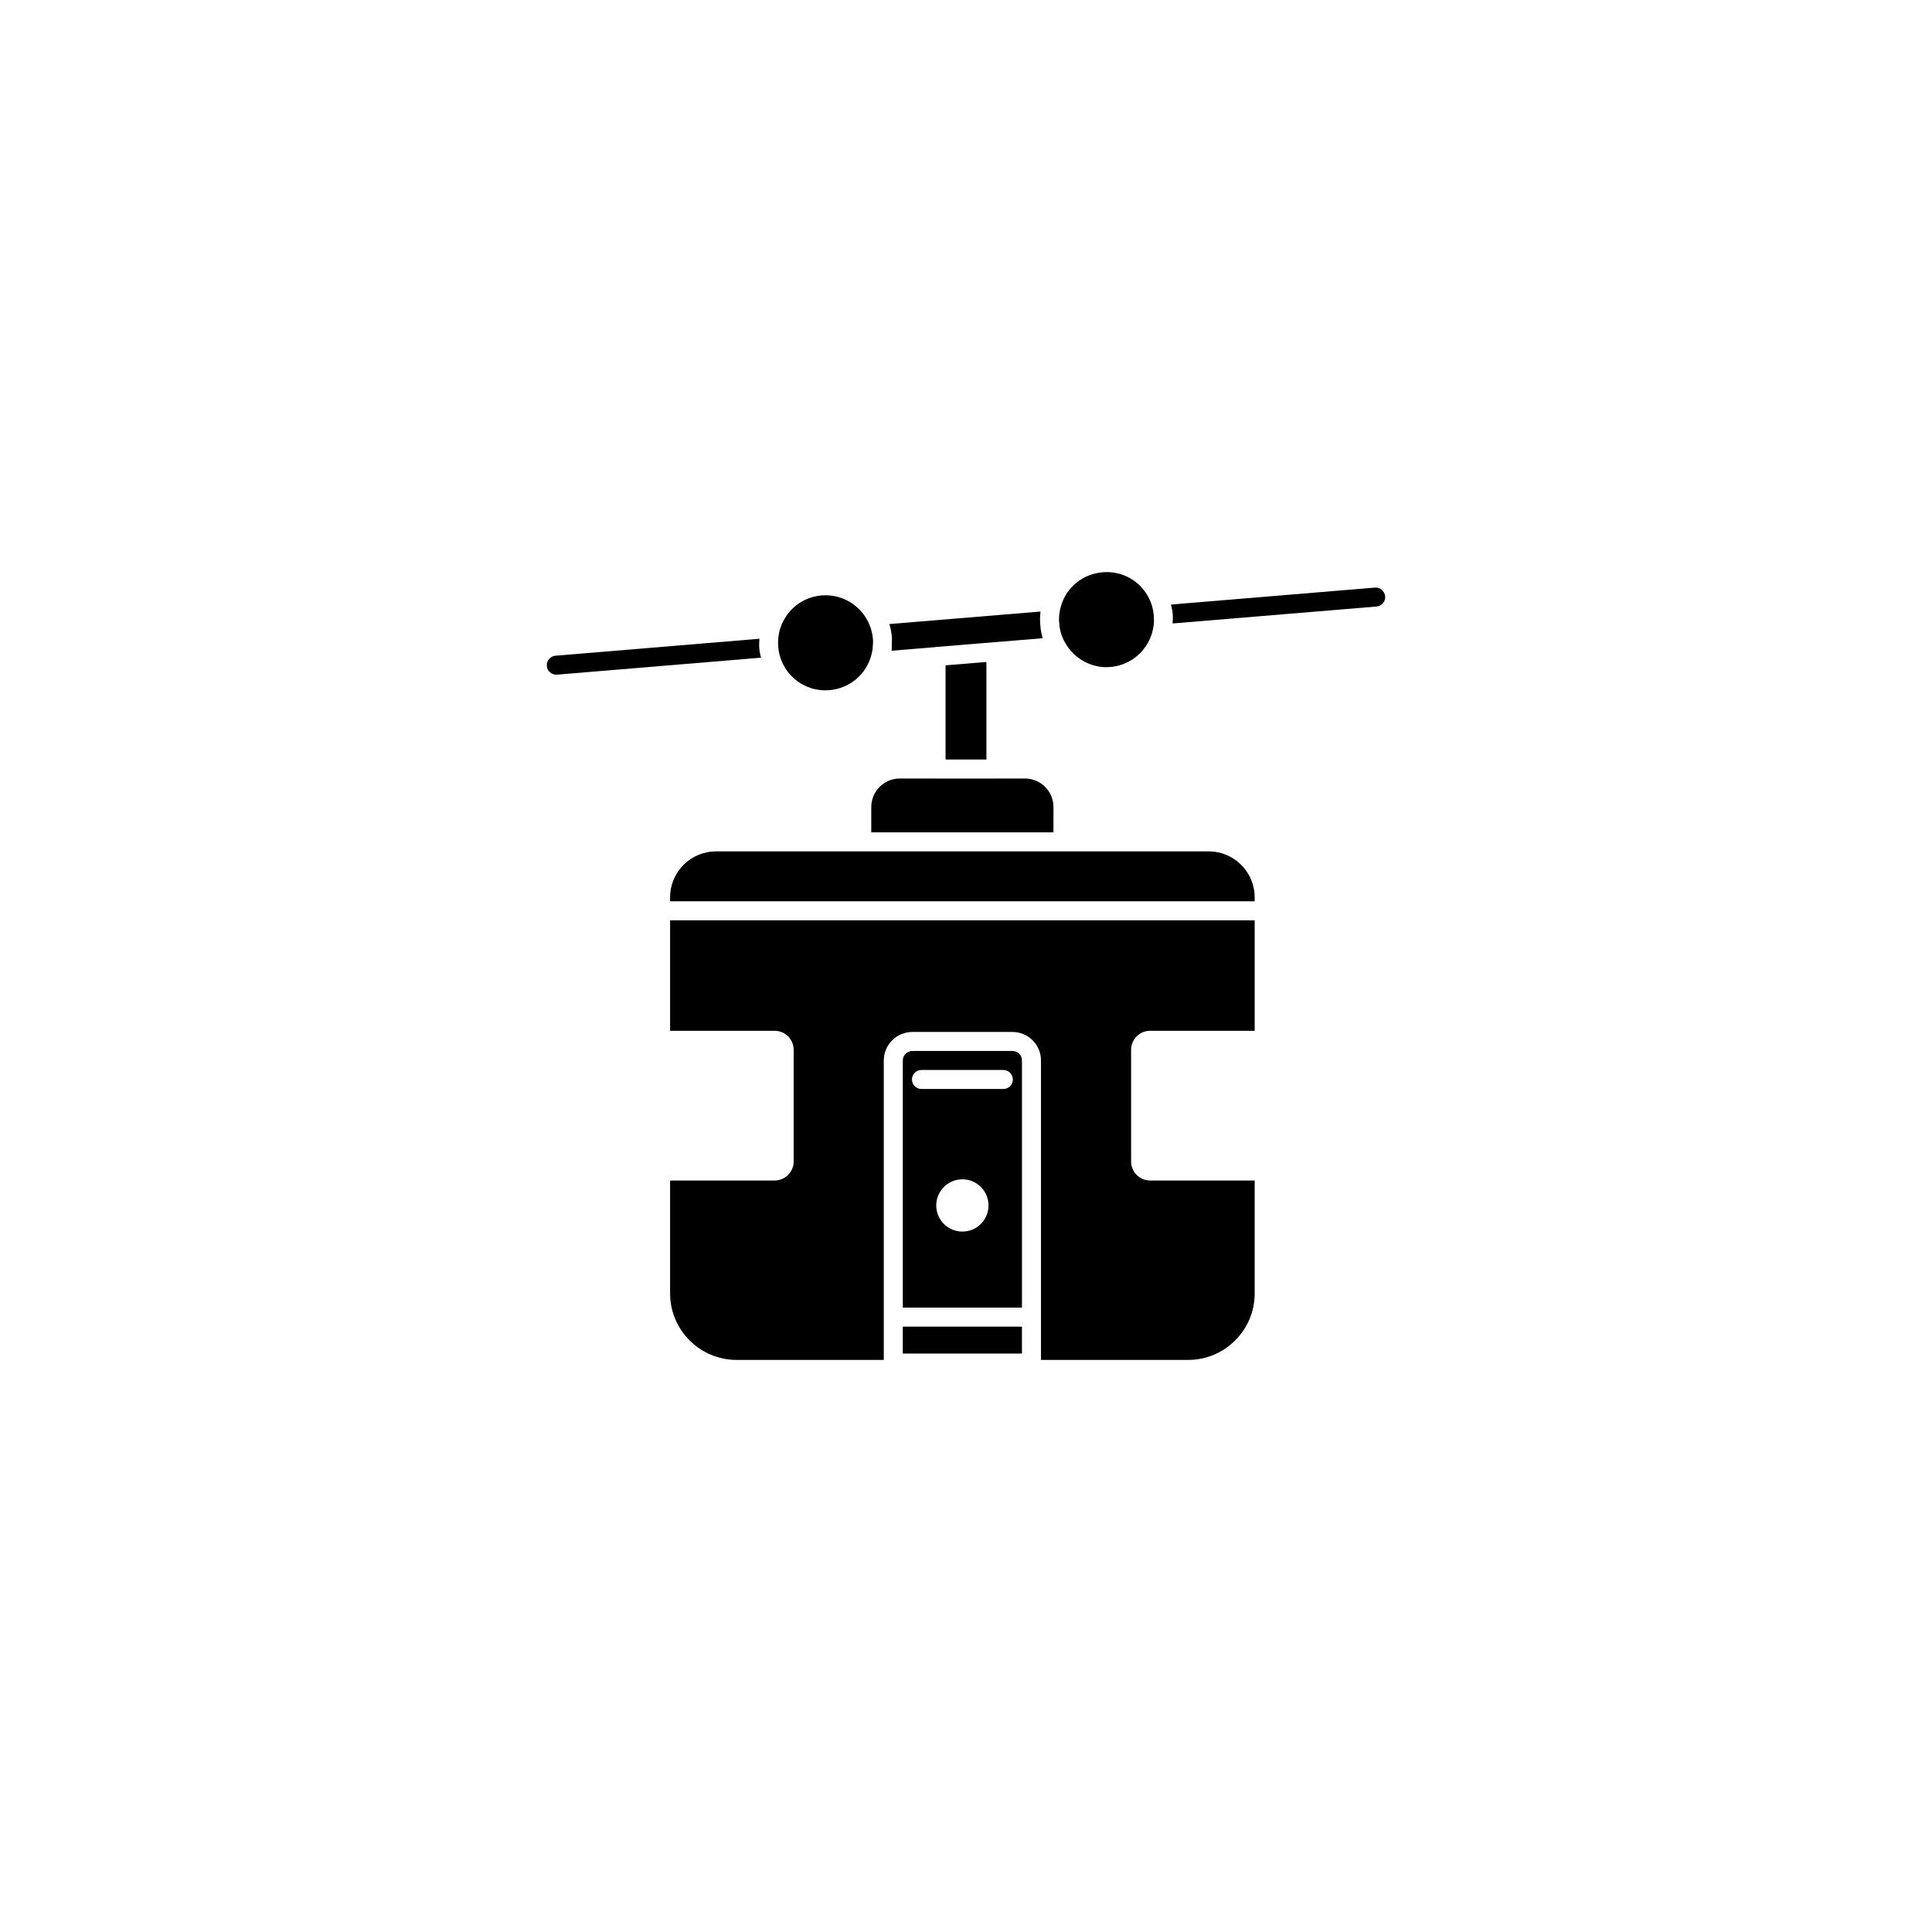 <?xml version="1.0" encoding="UTF-8"?>
<!-- The Best Svg Icon site in the world: iconSvg.co, Visit us! https://iconsvg.co -->
<svg fill="#000000" width="800px" height="800px" version="1.1" viewBox="144 144 512 512" xmlns="http://www.w3.org/2000/svg">
 <g>
  <path d="m379.7 309.38c0.336 1.133 0.562 2.312 0.676 3.535 0 0.02 0 0.039 0.004 0.059 0.035 0.52-0.039 1.035-0.047 1.555-0.012 0.641 0.027 1.289-0.051 1.922l11.504-0.953c0.027-0.004 0.051-0.02 0.078-0.023l15.871-1.312c0.023 0 0.039 0.008 0.062 0.008l12.52-1.035c-0.336-1.145-0.543-2.328-0.629-3.539-0.109-1.145-0.09-2.336 0.059-3.531z"/>
  <path d="m383.25 495.57h31.578v7.137h-31.578z"/>
  <path d="m414.83 425.04c0-1.391-1.133-2.519-2.519-2.519h-26.539c-1.387 0-2.519 1.129-2.519 2.519v65.496h31.578zm-15.789 45.34c-3.824 0-6.926-3.102-6.926-6.926s3.102-6.926 6.926-6.926 6.926 3.102 6.926 6.926-3.102 6.926-6.926 6.926zm10.852-37.785h-21.695c-1.391 0-2.519-1.125-2.519-2.519 0-1.391 1.125-2.519 2.519-2.519h21.695c1.391 0 2.519 1.125 2.519 2.519-0.004 1.395-1.129 2.519-2.519 2.519z"/>
  <path d="m508.37 299.72-54.039 4.488c0.188 0.832 0.383 1.668 0.449 2.535 0.07 0.836 0.016 1.66-0.031 2.481l54.035-4.488c1.387-0.113 2.422-1.332 2.301-2.719-0.113-1.391-1.461-2.461-2.715-2.297z"/>
  <path d="m448.79 417.17h27.711v-29.281h-154.92v29.281h27.707c2.781 0 5.039 2.254 5.039 5.039v29.598c0 2.781-2.254 5.039-5.039 5.039h-27.707v29.914c0 9.723 7.91 17.633 17.633 17.633h39v-79.352c0-4.168 3.391-7.559 7.559-7.559h26.539c4.168 0 7.559 3.391 7.559 7.559v79.352h39c9.723 0 17.633-7.91 17.633-17.633v-29.914h-27.711c-2.781 0-5.039-2.254-5.039-5.039v-29.598c0-2.781 2.258-5.039 5.039-5.039z"/>
  <path d="m425.34 304.07c-0.574 1.68-0.797 3.438-0.633 5.106 0.129 1.816 0.602 3.418 1.457 4.961 2.394 4.438 7.191 7.074 12.098 6.621 3.359-0.281 6.41-1.859 8.586-4.438 2.164-2.57 3.203-5.824 2.918-9.16v-0.016c-0.266-3.356-1.816-6.394-4.363-8.562-2.281-1.938-5.121-2.973-8.094-2.973-0.363 0-0.723 0.016-1.094 0.047-5.031 0.406-9.297 3.711-10.875 8.414z"/>
  <path d="m476.5 381.8c0-6.715-5.461-12.176-12.176-12.176h-130.57c-6.711 0-12.172 5.461-12.172 12.176v1.051h154.92z"/>
  <path d="m345.22 315.81c-0.074-0.852-0.016-1.691 0.031-2.531l-54.035 4.492c-1.387 0.113-2.422 1.332-2.301 2.719 0.109 1.316 1.211 2.309 2.504 2.309 0.074 0 0.145-0.004 0.211-0.012l54.031-4.492c-0.184-0.816-0.375-1.633-0.441-2.484z"/>
  <path d="m362.78 301.75c-0.344 0-0.688 0.016-1.039 0.043-3.367 0.281-6.414 1.855-8.586 4.422-2.164 2.566-3.203 5.824-2.918 9.18 0.266 3.359 1.82 6.398 4.383 8.57 2.562 2.176 5.801 3.211 9.172 2.934 5.012-0.41 9.277-3.734 10.871-8.469v-0.012c0.285-0.832 0.484-1.68 0.598-2.531 0.012-0.094 0-0.191 0.008-0.285 0.086-0.762 0.125-1.523 0.07-2.289-0.18-1.805-0.68-3.469-1.5-4.949-2.207-4.102-6.469-6.613-11.059-6.613z"/>
  <path d="m394.58 320.32v24.953h10.832v-25.848z"/>
  <path d="m423.18 357.87c0-4.168-3.391-7.559-7.559-7.559h-7.606c-0.031 0-0.055 0.016-0.086 0.016h-15.871c-0.031 0-0.055-0.016-0.086-0.016h-9.52c-4.168 0-7.559 3.391-7.559 7.559v6.719h48.281z"/>
 </g>
</svg>